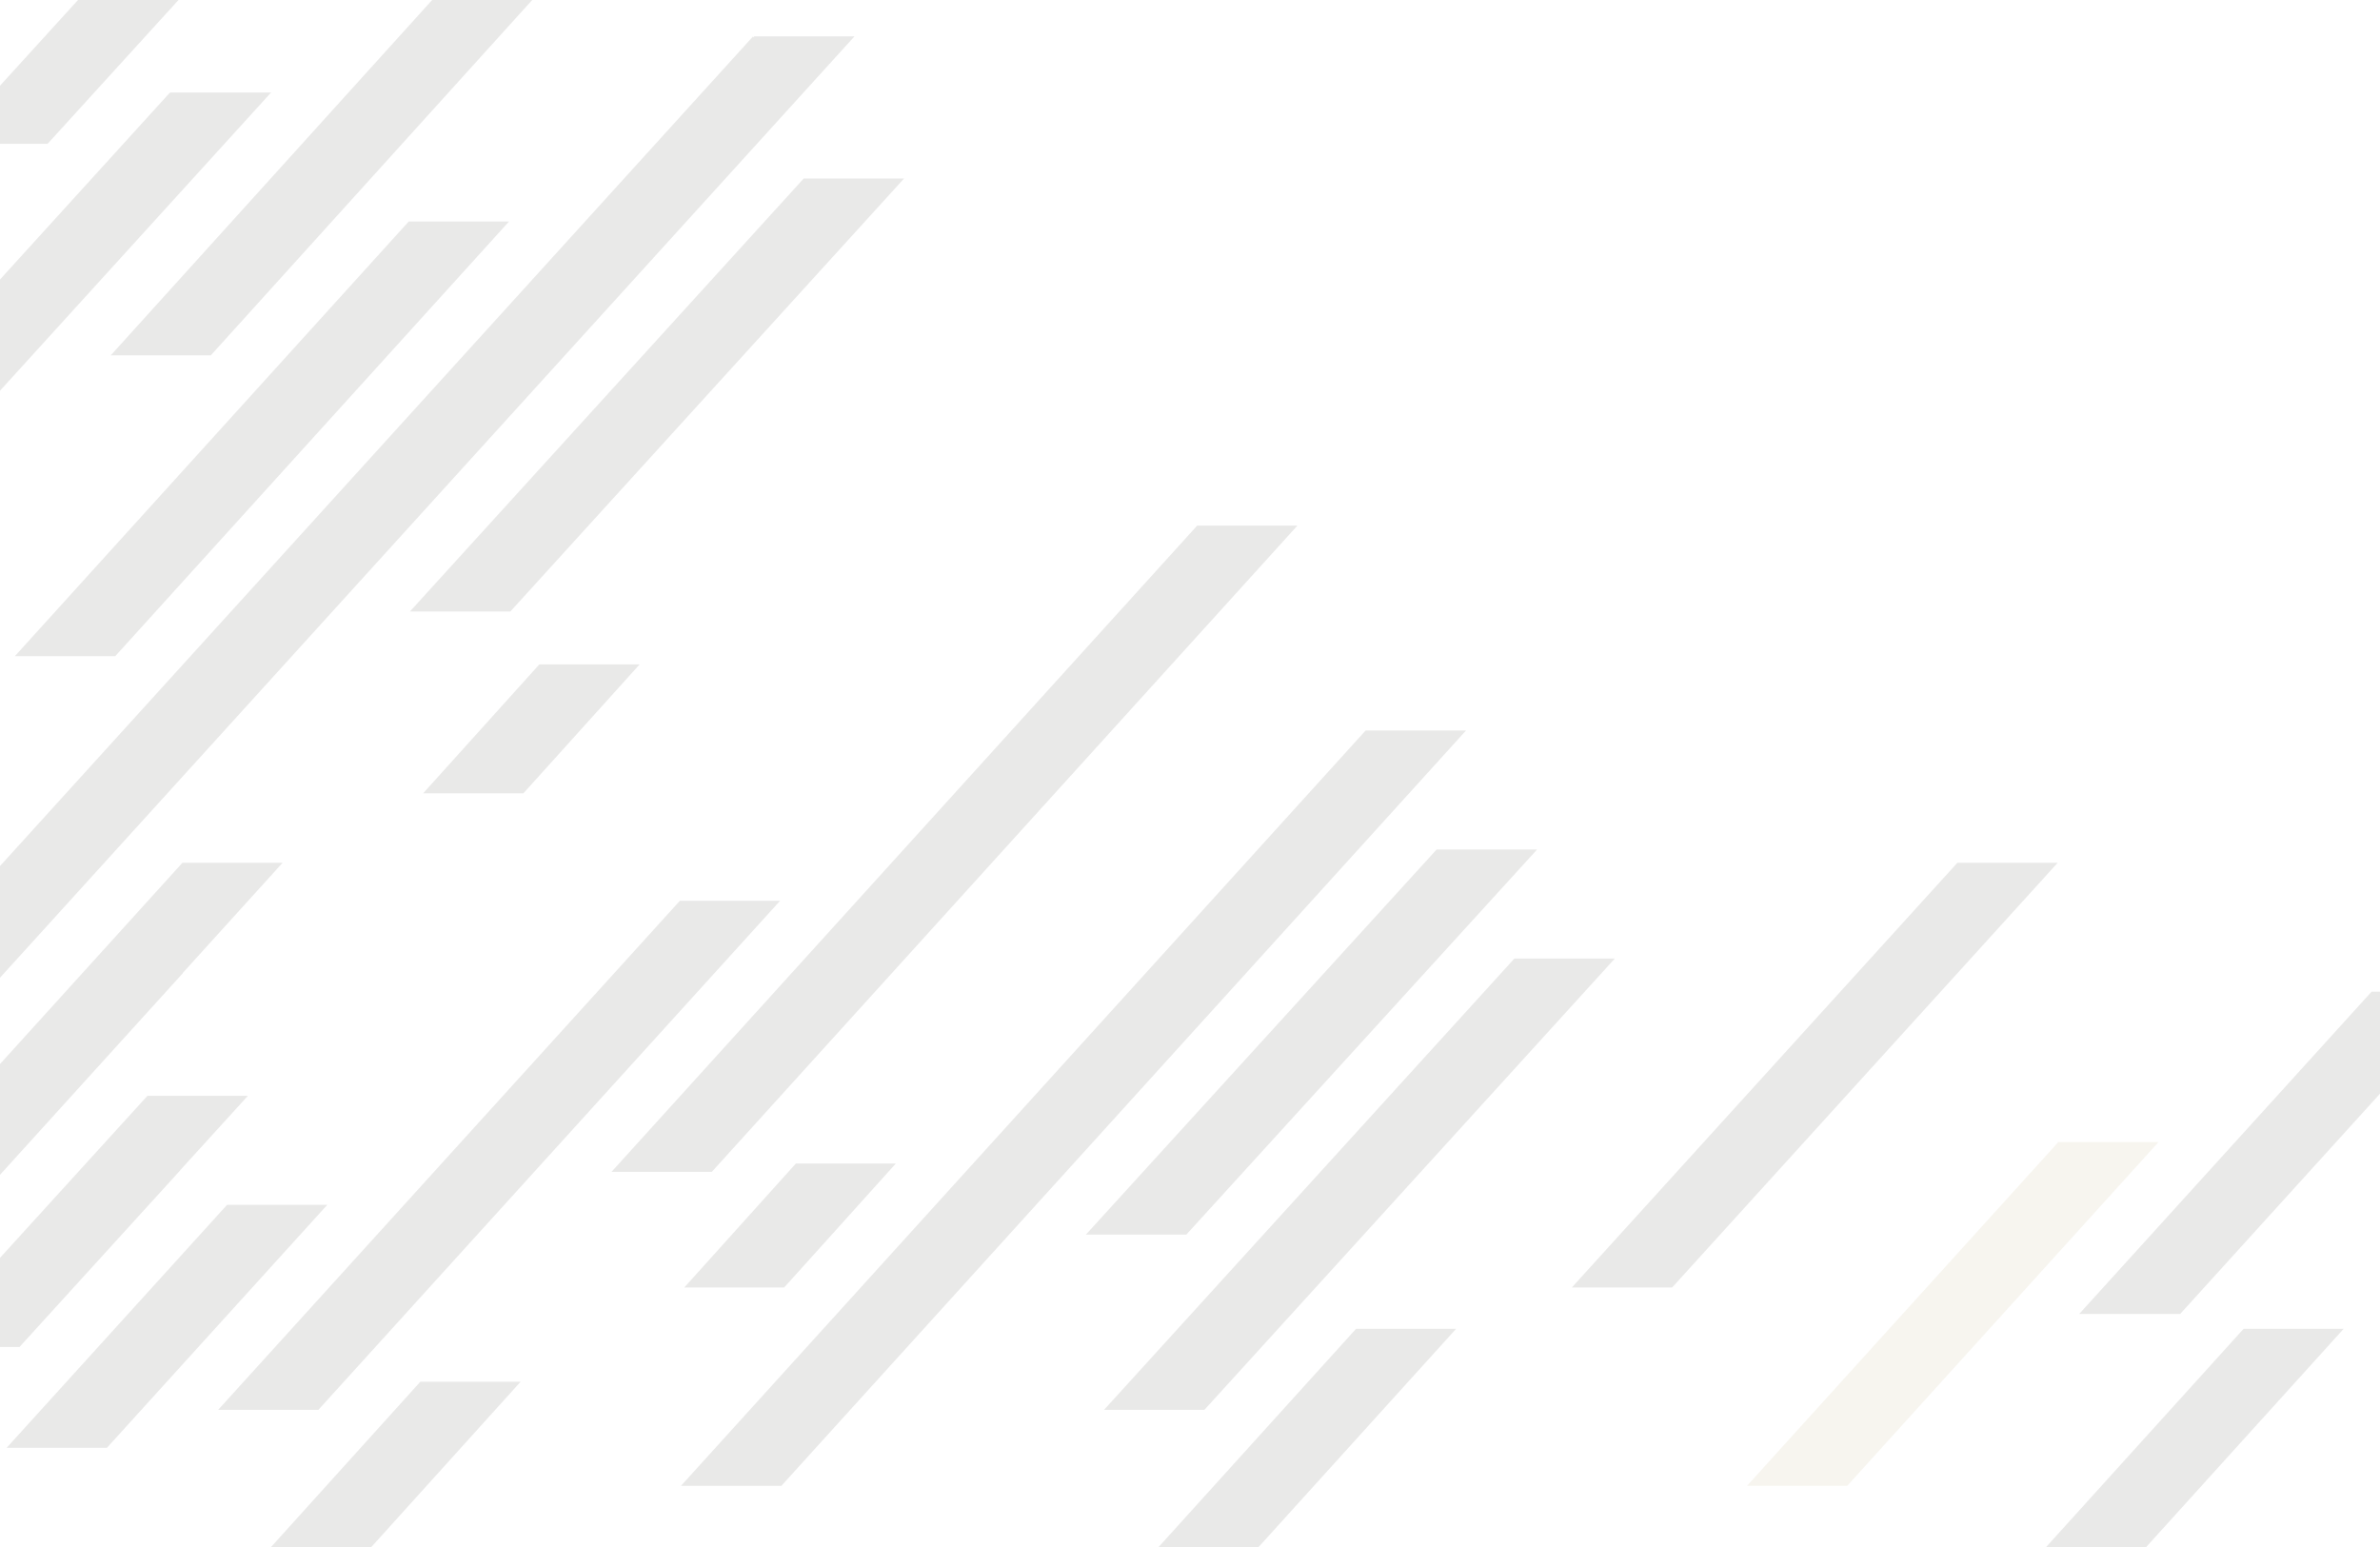 <svg width="1440" height="936" viewBox="0 0 1440 936" fill="none" xmlns="http://www.w3.org/2000/svg">
<path opacity="0.1" d="M414 779H474.446L542 704H481.517L414 779Z" fill="#21201B"/>
<path opacity="0.1" d="M370 709H430.684L785 318H724.353L370 709Z" fill="#21201B"/>
<path opacity="0.1" d="M164 936H224.676L315 836H254.324L164 936Z" fill="#21201B"/>
<path opacity="0.1" d="M412 899H472.755L887 442H826.245L412 899Z" fill="#21201B"/>
<path opacity="0.1" d="M657 747H717.76L930 514H869.204L657 747Z" fill="#21201B"/>
<path opacity="0.1" d="M668 853H728.736L977 580H916.227L668 853Z" fill="#21201B"/>
<path opacity="0.1" d="M701 936H761.508L881 804H820.456L701 936Z" fill="#21201B"/>
<path opacity="0.1" d="M951 779H1011.7L1245 522H1184.3L951 779Z" fill="#21201B"/>
<path opacity="0.1" d="M1057 899H1117.63L1306 691H1245.37L1057 899Z" fill="#B09A5F"/>
<path opacity="0.1" d="M1258 795H1307.7H1318.87H1319.09L1496 600H1446.3H1435.13H1434.91L1258 795Z" fill="#21201B"/>
<path opacity="0.1" d="M1238 936H1298.54L1418 804H1357.46L1238 936Z" fill="#21201B"/>
<path opacity="0.1" d="M132 853H192.642L472 545H411.358L132 853Z" fill="#21201B"/>
<path opacity="0.1" d="M4 876H64.677L198 729H137.359L4 876Z" fill="#21201B"/>
<path opacity="0.1" d="M326.303 402L256 480H316.66L387 402H326.303Z" fill="#21201B"/>
<path opacity="0.1" d="M-8.078 815H11.709H11.782L109.078 708.069V707.96L150 663H109.078H89.291H89.218L-8.078 769.931V770.04L-49 815H-8.078Z" fill="#21201B"/>
<path opacity="0.1" d="M486.275 108L248 370H308.761L547 108H486.275Z" fill="#21201B"/>
<path opacity="0.1" d="M110.569 588.685L171 522H110.569H110.387L-7.569 652.133V652.315L-68 719H-7.569H-7.423L110.569 588.867V588.685Z" fill="#21201B"/>
<path opacity="0.1" d="M-7.657 600L517 22H456.312L455.657 22.727V22L-69 600H-8.312L-7.657 599.273V600Z" fill="#21201B"/>
<path opacity="0.1" d="M9 397H69.732L308 134H247.304L9 397Z" fill="#21201B"/>
<path opacity="0.1" d="M67 215H127.538L322 0H261.462L67 215Z" fill="#21201B"/>
<path opacity="0.1" d="M-7.822 245L164 56H103.151L102.822 56.364V56L-69 245H-8.151L-7.822 244.636V245Z" fill="#21201B"/>
<path opacity="0.1" d="M-7.373 87H28.729H28.802L108 0H83.373H47.271H47.199L-32 87H-7.373Z" fill="#21201B"/>
</svg>
